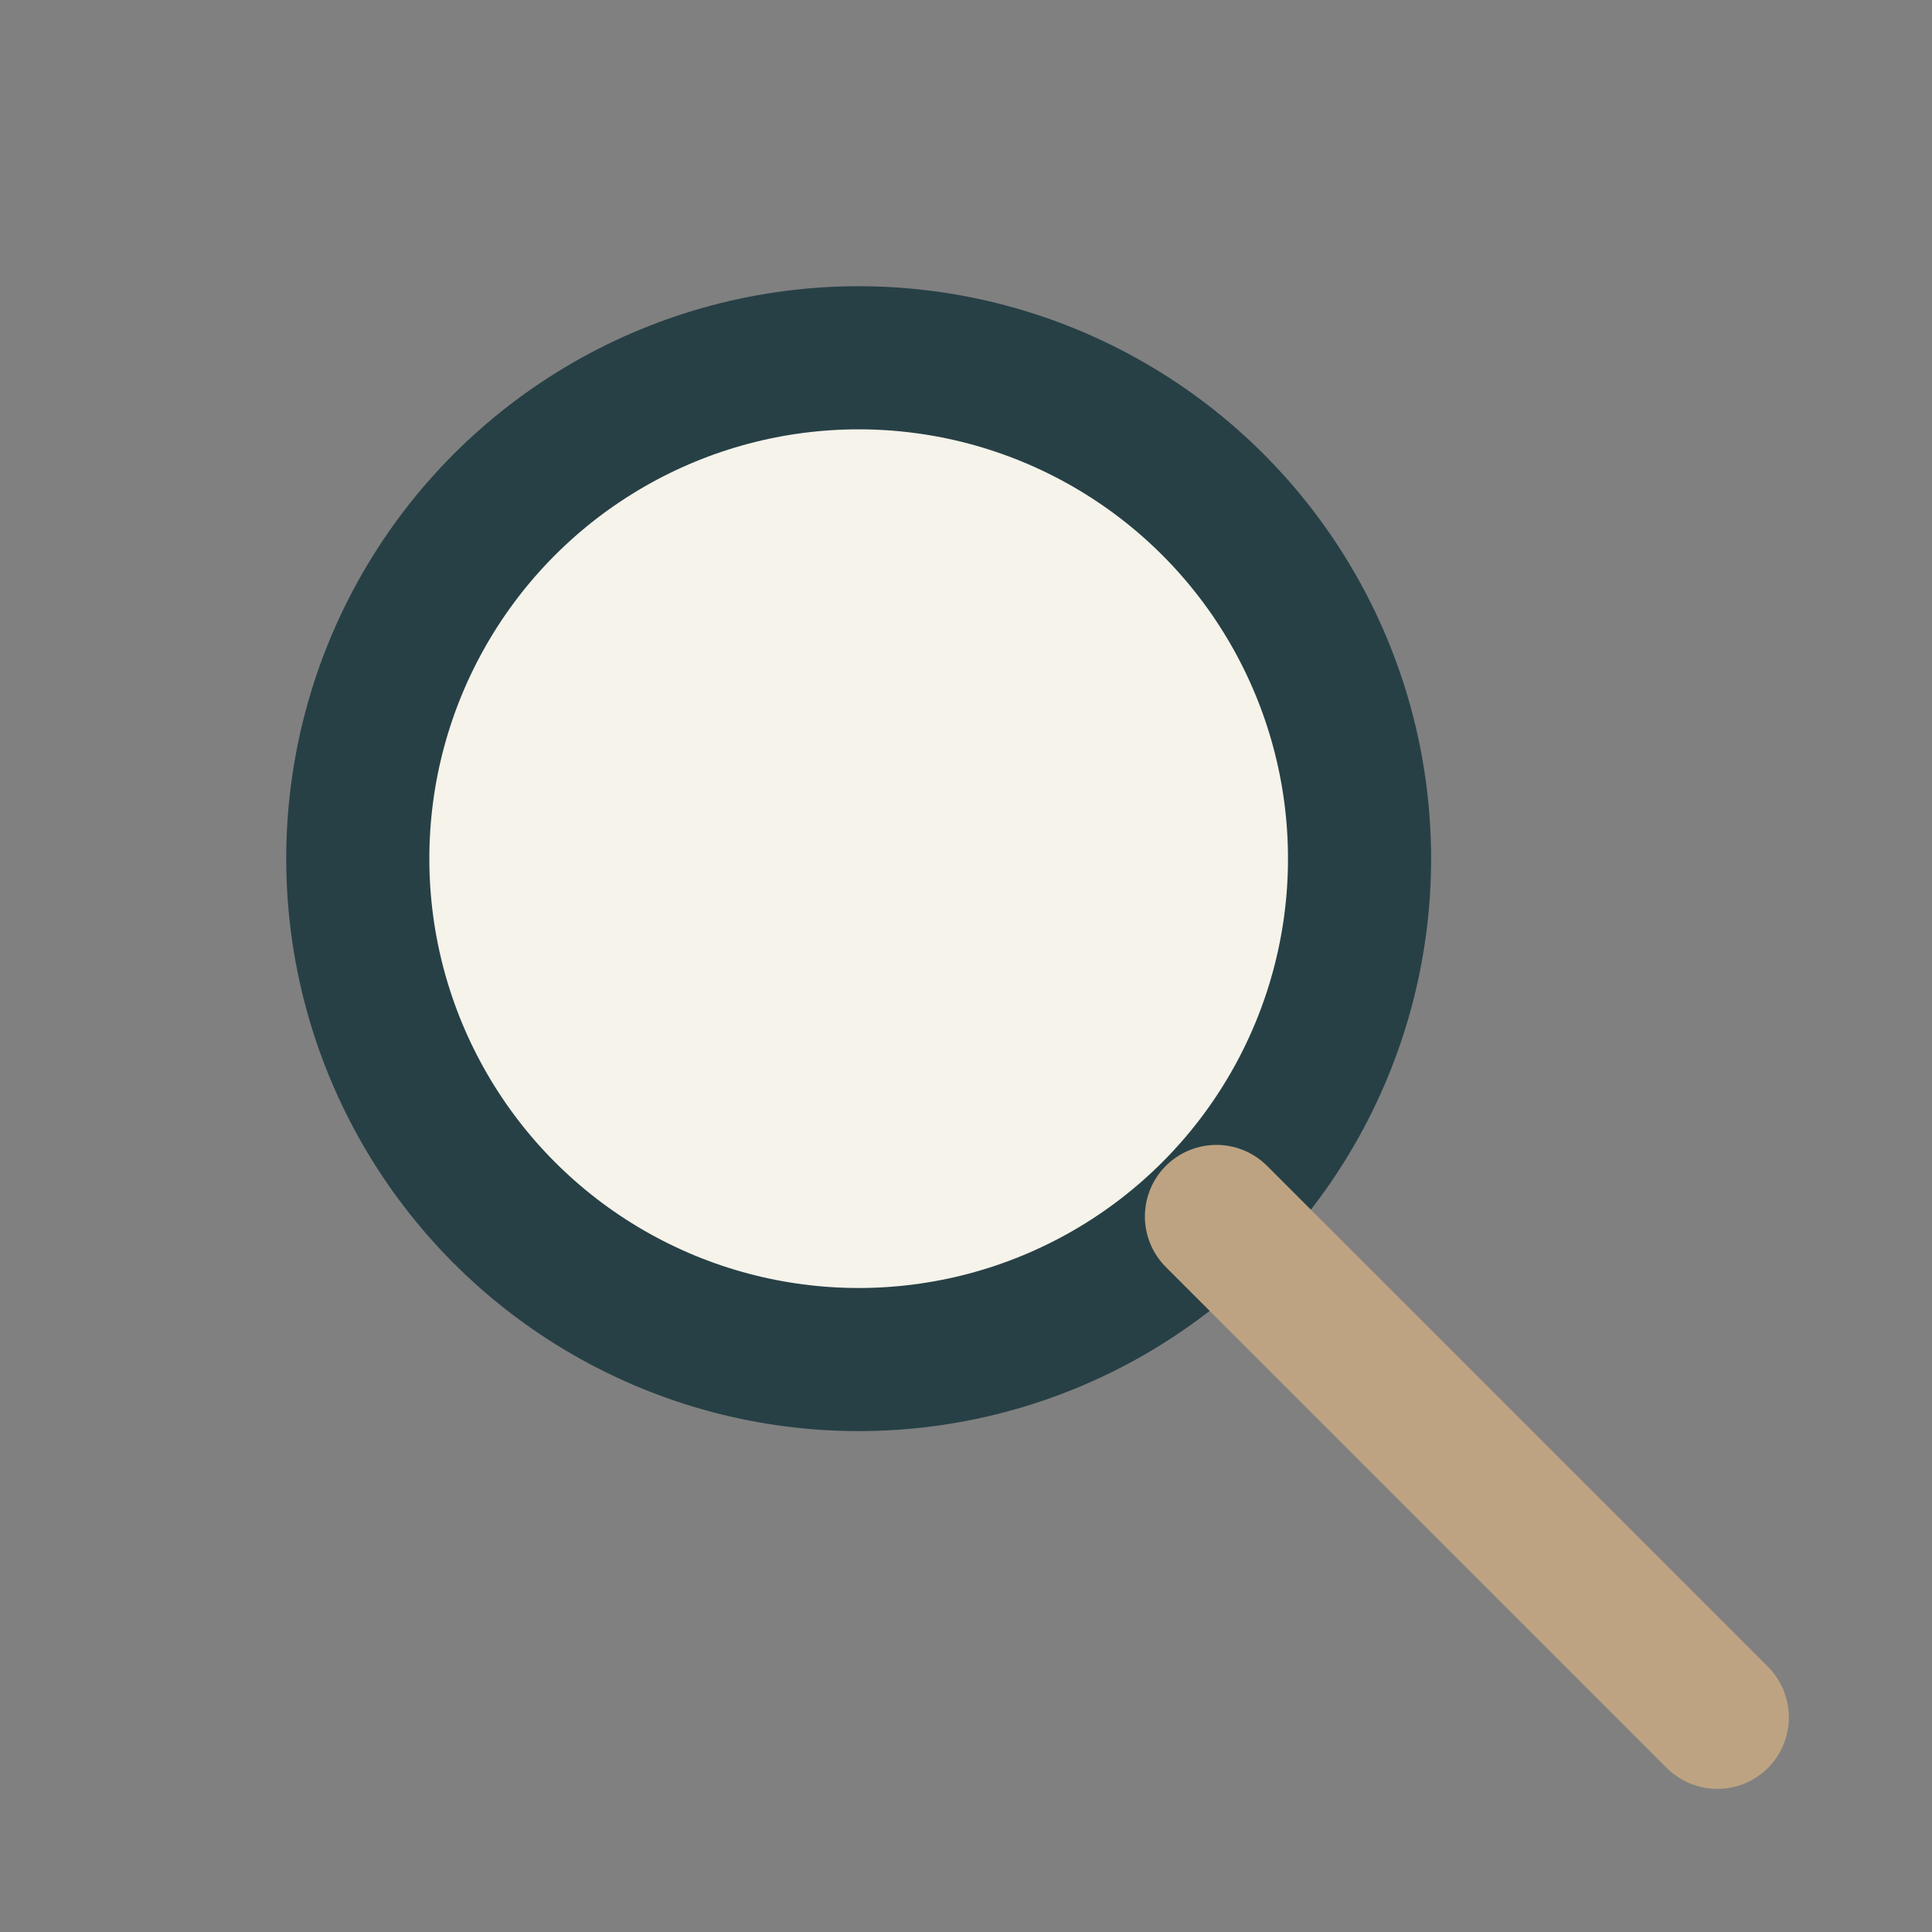 <?xml version="1.0" encoding="UTF-8"?>
<svg xmlns="http://www.w3.org/2000/svg" width="27" height="27" viewBox="0 0 27 27"><rect x="0" y="0" width="27" height="27" fill="#808080" stroke="none"/><circle cx="12" cy="12" r="7" stroke="#274046" stroke-width="2" fill="#F5F3EA"/><line x1="17" y1="17" x2="24" y2="24" stroke="#BDA382" stroke-width="2" stroke-linecap="round"/></svg>